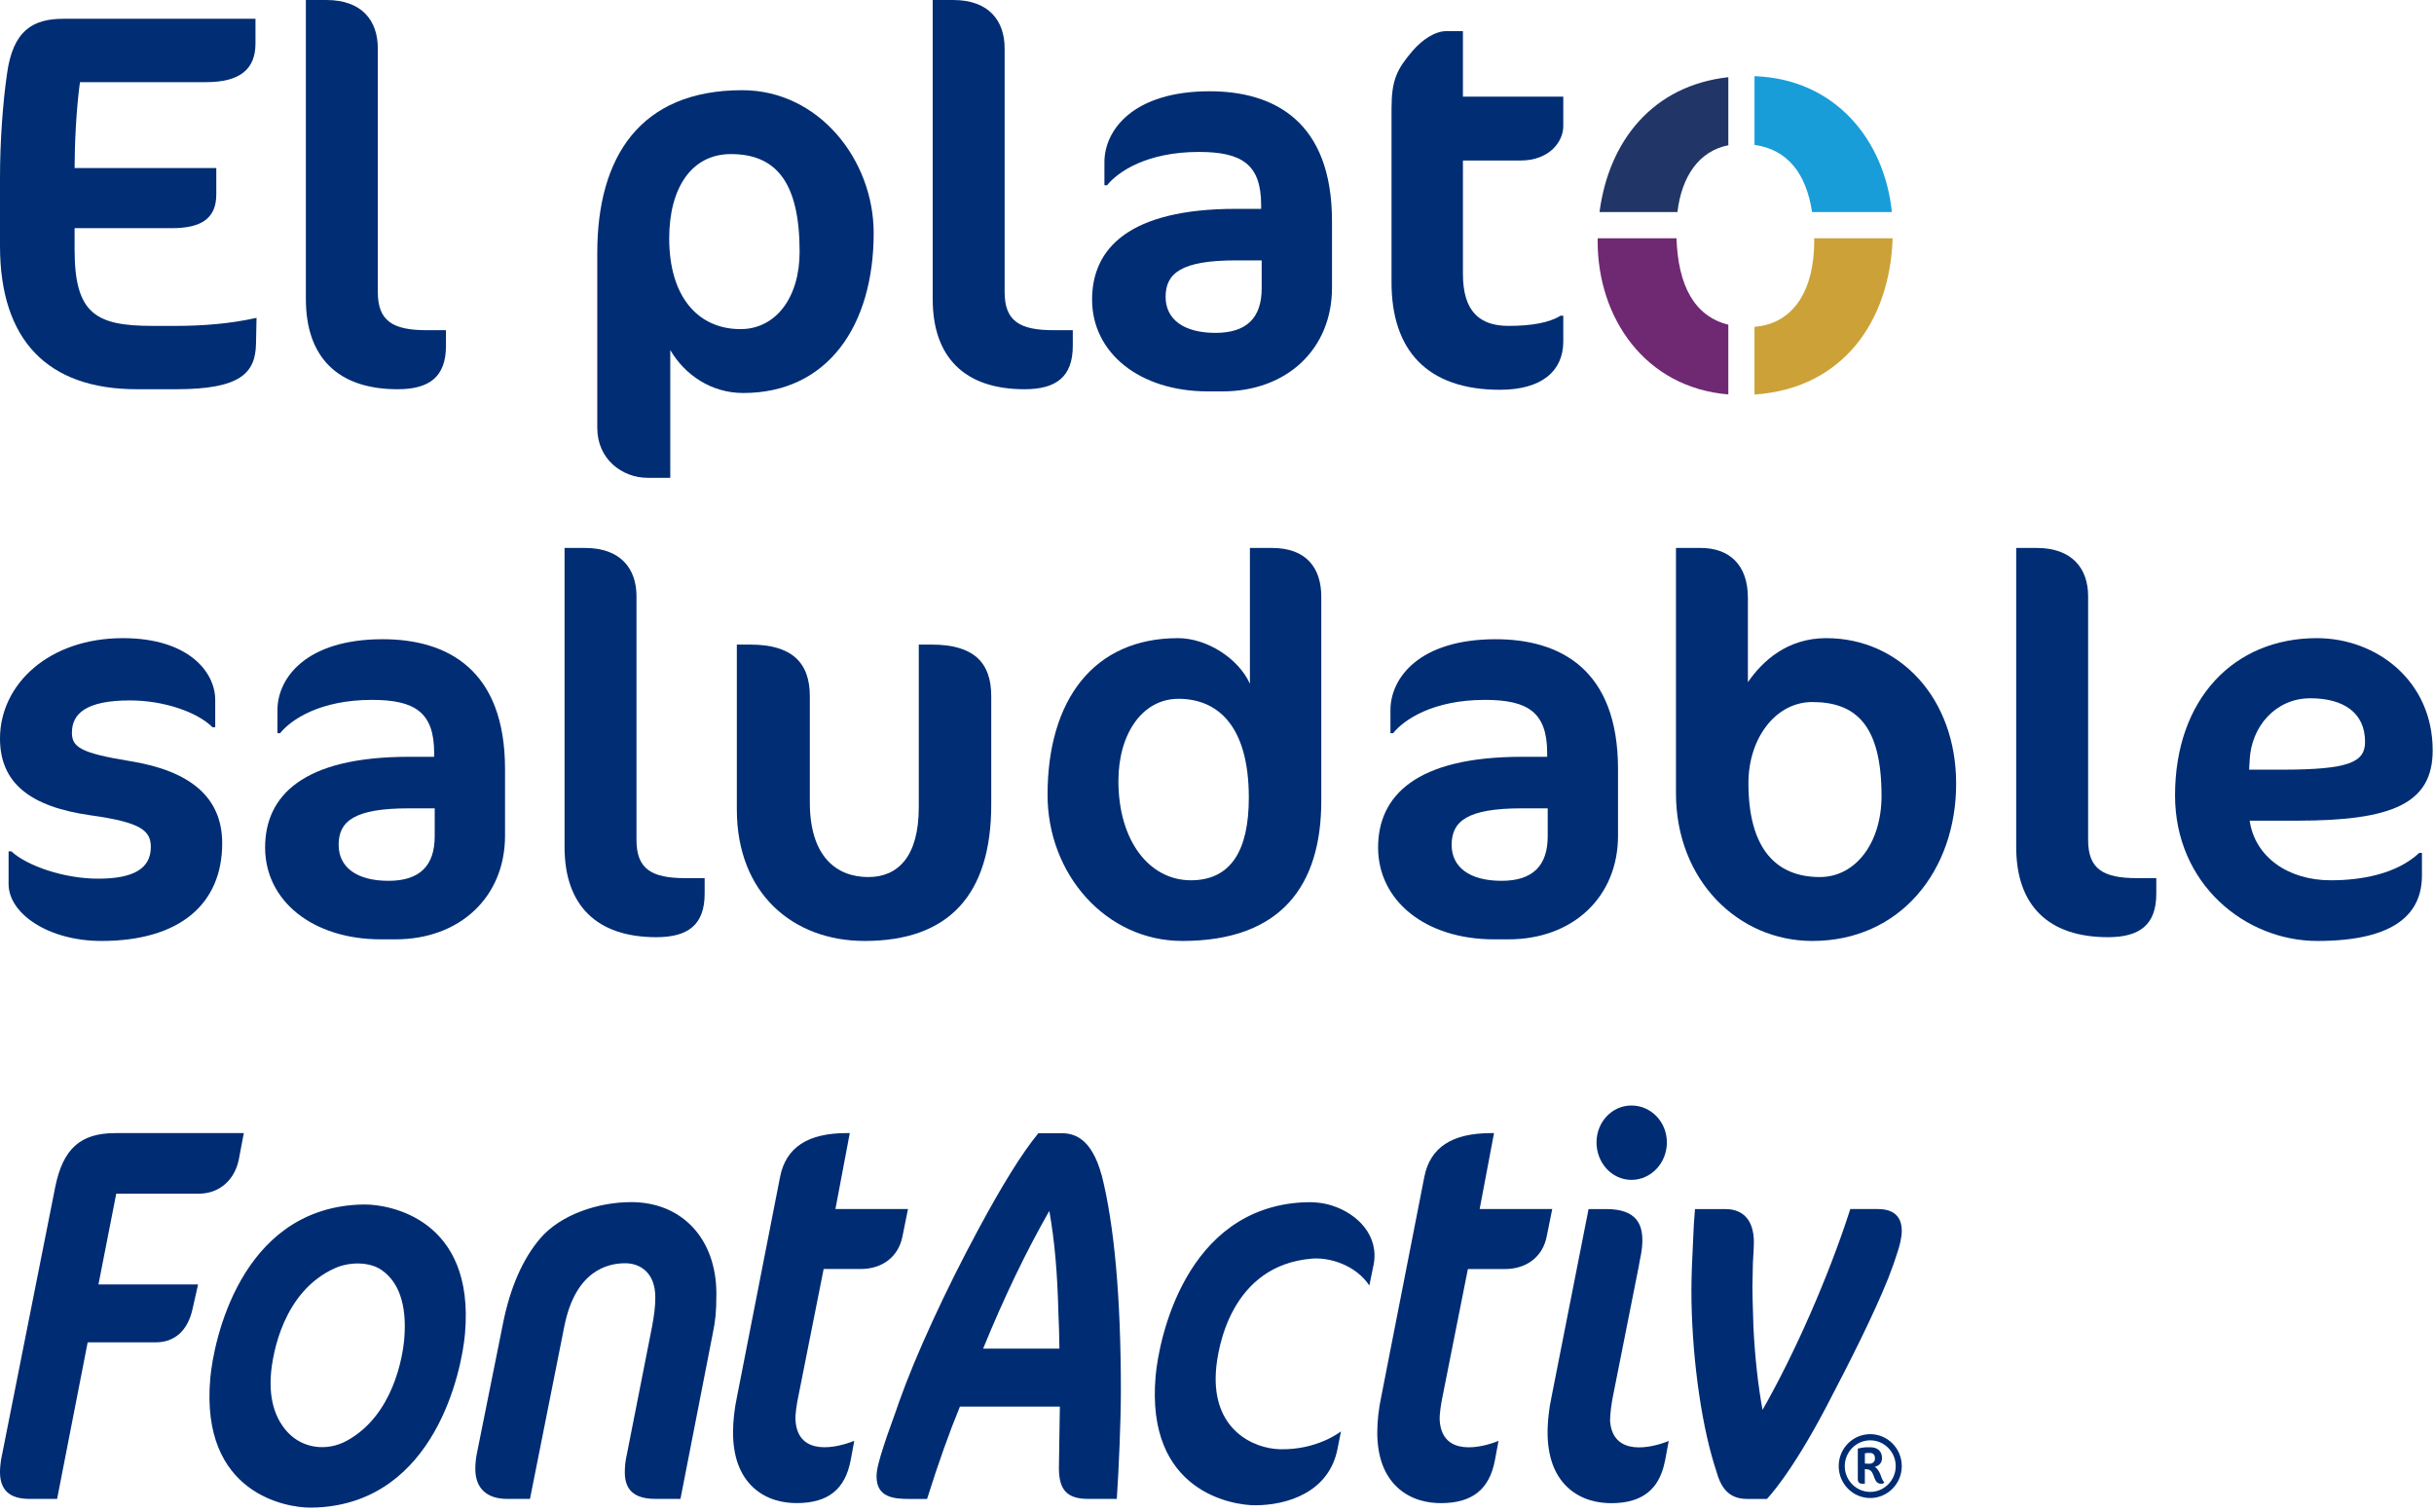 <svg width="227" height="141" viewBox="0 0 227 141" fill="none" xmlns="http://www.w3.org/2000/svg">
<path d="M156.441 19.777C156.838 16.475 158.425 14.094 161.187 13.546V7.198C154.163 7.978 150.043 13.119 149.176 19.777H156.441Z" fill="#223567"/>
<path d="M163.629 13.511C166.721 13.953 168.454 16.184 168.998 19.777H176.438C175.769 13.101 171.191 7.369 163.629 7.103V13.511Z" fill="#189DD9"/>
<path d="M169.192 22.22C169.194 22.311 169.198 22.399 169.198 22.492C169.198 26.921 167.368 30.187 163.629 30.479V36.795C171.788 36.249 176.25 30.048 176.511 22.22H169.192Z" fill="#CCA137"/>
<path d="M161.187 30.281C158.012 29.497 156.501 26.617 156.353 22.22H149.005C149.004 22.311 149 22.401 149 22.492C149 29.656 153.426 36.148 161.187 36.785V30.281Z" fill="#6F2872"/>
<path d="M23.876 32.045C23.826 34.799 22.425 36.301 16.418 36.301H12.764C4.405 36.301 0 31.695 0 22.933V16.573C0 13.319 0.25 9.664 0.651 6.91C1.201 2.804 3.104 1.752 5.906 1.752H23.826V4.056C23.826 6.459 22.375 7.661 19.221 7.661H7.458C7.108 10.164 6.958 13.519 6.958 15.672H20.172V18.125C20.172 20.379 18.771 21.28 16.018 21.28H6.958V23.283C6.958 29.241 8.91 30.393 14.216 30.393H16.418C18.921 30.393 21.474 30.193 23.926 29.642L23.876 32.045Z" fill="#002D73"/>
<path d="M37.087 36.301C31.531 36.301 28.527 33.347 28.527 27.89V0H30.43C33.784 0 35.235 1.953 35.235 4.507V27.238C35.235 29.942 36.637 30.794 39.79 30.794H41.592V32.246C41.592 35.15 40.04 36.301 37.087 36.301Z" fill="#002D73"/>
<path d="M68.167 14.37C64.463 14.37 62.411 17.575 62.411 22.232C62.411 27.639 65.064 30.694 69.068 30.694C72.322 30.694 74.574 27.789 74.574 23.483C74.574 17.124 72.472 14.37 68.167 14.37ZM69.318 36.652C66.315 36.652 63.862 34.95 62.511 32.647V44.563H60.408C58.006 44.563 55.703 42.811 55.703 39.907V23.584C55.703 14.621 59.707 8.412 69.218 8.412C76.376 8.412 81.481 14.921 81.481 21.731C81.481 30.393 77.177 36.652 69.318 36.652Z" fill="#002D73"/>
<path d="M95.546 36.301C89.99 36.301 86.986 33.347 86.986 27.89V0H88.888C92.242 0 93.694 1.953 93.694 4.507V27.238C93.694 29.942 95.095 30.794 98.249 30.794H100.051V32.246C100.051 35.15 98.499 36.301 95.546 36.301Z" fill="#002D73"/>
<path d="M117.667 24.284H115.265C110.159 24.284 108.707 25.486 108.707 27.689C108.707 29.792 110.41 31.044 113.362 31.044C116.266 31.044 117.667 29.642 117.667 26.888V24.284ZM114.013 36.502H112.662C106.255 36.502 101.85 32.896 101.85 27.939C101.85 23.133 105.354 19.478 115.265 19.478H117.617V19.127C117.617 15.322 115.815 14.17 111.811 14.17C106.955 14.17 104.252 16.023 103.251 17.274H103.001V15.121C103.001 12.117 105.704 8.512 112.812 8.512C118.819 8.512 124.225 11.316 124.225 20.629V26.838C124.225 32.546 120.02 36.502 114.013 36.502Z" fill="#002D73"/>
<path d="M131.73 4.757C132.631 3.706 133.832 2.904 134.883 2.904H136.435V9.013H145.795V11.767C145.795 13.169 144.544 14.971 141.791 14.971H136.435V25.536C136.435 29.041 137.986 30.393 140.689 30.393C142.842 30.393 144.494 30.093 145.545 29.442H145.795V31.845C145.795 34.599 143.793 36.352 139.889 36.352C133.081 36.352 129.777 32.646 129.777 26.337V10.114C129.777 7.461 130.278 6.459 131.73 4.757Z" fill="#002D73"/>
<path d="M9.461 87.755C4.505 87.755 0.801 85.201 0.801 82.448V79.393H1.051C2.503 80.745 5.956 81.947 9.16 81.947C12.464 81.947 14.066 80.995 14.066 78.993C14.066 77.44 13.115 76.689 8.459 76.038C2.753 75.237 0 72.984 0 68.878C0 63.821 4.555 59.515 11.463 59.515C17.569 59.515 20.072 62.669 20.072 65.273V67.827H19.822C18.421 66.425 15.317 65.323 12.114 65.323C8.009 65.323 6.708 66.575 6.708 68.327C6.708 69.679 7.509 70.23 12.114 70.981C17.72 71.882 20.723 74.336 20.723 78.642C20.723 84.35 16.718 87.755 9.461 87.755Z" fill="#002D73"/>
<path d="M40.542 75.387H38.14C33.034 75.387 31.582 76.589 31.582 78.792C31.582 80.895 33.285 82.147 36.237 82.147C39.141 82.147 40.542 80.745 40.542 77.991V75.387ZM36.888 87.605H35.537C29.13 87.605 24.725 83.999 24.725 79.042C24.725 74.236 28.229 70.581 38.14 70.581H40.492V70.23C40.492 66.425 38.69 65.273 34.686 65.273C29.83 65.273 27.127 67.126 26.126 68.377H25.876V66.224C25.876 63.22 28.579 59.615 35.687 59.615C41.694 59.615 47.1 62.419 47.1 71.732V77.941C47.1 83.649 42.895 87.605 36.888 87.605Z" fill="#002D73"/>
<path d="M61.212 87.404C55.656 87.404 52.652 84.45 52.652 78.992V51.103H54.554C57.908 51.103 59.36 53.056 59.36 55.609V78.341C59.36 81.045 60.761 81.897 63.915 81.897H65.717V83.348C65.717 86.253 64.165 87.404 61.212 87.404Z" fill="#002D73"/>
<path d="M80.632 87.755C73.975 87.755 68.719 83.349 68.719 75.487V60.116H69.97C73.825 60.116 75.526 61.768 75.526 64.923V74.836C75.526 79.793 77.929 81.796 80.982 81.796C83.736 81.796 85.688 79.894 85.688 75.287V60.116H86.889C90.794 60.116 92.445 61.768 92.445 64.923V75.037C92.445 83.449 88.491 87.755 80.632 87.755Z" fill="#002D73"/>
<path d="M109.911 65.173C106.507 65.173 104.305 68.478 104.305 72.834C104.305 78.442 107.208 82.097 111.062 82.097C114.817 82.097 116.468 79.293 116.468 74.386C116.468 67.626 113.515 65.173 109.911 65.173ZM110.261 87.755C103.154 87.755 97.697 81.546 97.697 74.136C97.697 65.273 102.002 59.515 109.861 59.515C112.564 59.515 115.517 61.418 116.569 63.771V51.103H118.621C121.824 51.103 123.226 52.956 123.226 55.659V74.686C123.226 82.547 119.521 87.755 110.261 87.755Z" fill="#002D73"/>
<path d="M144.343 75.387H141.94C136.835 75.387 135.383 76.589 135.383 78.792C135.383 80.895 137.085 82.147 140.038 82.147C142.942 82.147 144.343 80.745 144.343 77.991V75.387ZM140.689 87.605H139.338C132.931 87.605 128.525 83.999 128.525 79.042C128.525 74.236 132.03 70.581 141.94 70.581H144.293V70.23C144.293 66.425 142.491 65.273 138.487 65.273C133.631 65.273 130.928 67.126 129.927 68.377H129.677V66.224C129.677 63.22 132.38 59.615 139.488 59.615C145.495 59.615 150.9 62.419 150.9 71.732V77.941C150.9 83.649 146.696 87.605 140.689 87.605Z" fill="#002D73"/>
<path d="M169.019 65.474C165.615 65.474 163.062 68.828 163.062 73.034C163.062 79.243 165.715 81.796 169.72 81.796C173.073 81.796 175.476 78.592 175.476 74.236C175.476 67.677 173.123 65.474 169.019 65.474ZM169.019 87.755C162.111 87.755 156.305 82.097 156.305 73.985V51.103H158.607C161.21 51.103 163.013 52.605 163.013 55.76V63.621C164.364 61.668 166.666 59.515 170.32 59.515C177.178 59.515 182.434 65.123 182.434 73.084C182.434 81.196 177.228 87.755 169.019 87.755Z" fill="#002D73"/>
<path d="M196.595 87.404C191.039 87.404 188.035 84.45 188.035 78.992V51.103H189.937C193.291 51.103 194.743 53.056 194.743 55.609V78.341C194.743 81.045 196.144 81.897 199.298 81.897H201.1V83.348C201.1 86.253 199.548 87.404 196.595 87.404Z" fill="#002D73"/>
<path d="M215.464 65.123C212.21 65.123 209.957 67.776 209.808 70.881L209.757 71.782H212.761C219.118 71.782 220.57 71.081 220.57 69.179C220.57 66.475 218.568 65.123 215.464 65.123ZM214.212 76.539H209.808C210.308 79.944 213.412 82.097 217.366 82.097C220.169 82.097 223.472 81.546 225.625 79.543H225.875V81.646C225.875 85.101 223.522 87.755 216.115 87.755C209.407 87.755 202.85 82.448 202.85 74.186C202.85 65.173 208.356 59.515 216.065 59.515C221.67 59.515 226.877 63.521 226.877 69.98C226.877 74.937 223.122 76.539 214.212 76.539Z" fill="#002D73"/>
<path d="M139.754 134.375L139.699 134.674L139.417 136.19C138.901 138.917 137.296 140.185 134.372 140.185C133.244 140.185 131.622 139.93 130.317 138.713C129.076 137.554 128.447 135.827 128.447 133.573C128.447 132.553 128.586 131.316 128.818 130.262L132.832 109.776C133.37 107.016 135.409 105.676 139.064 105.676H139.336L139.285 105.945L137.996 112.758H144.765L144.71 113.026L144.251 115.3C143.891 117.184 142.399 118.353 140.356 118.353H136.898L134.542 130.207C134.413 130.806 134.23 131.89 134.27 132.488C134.508 135.881 138.143 135.038 139.75 134.379L139.754 134.375ZM18.561 111.323C20.434 111.323 21.893 110.065 22.274 108.121L22.688 105.942L22.739 105.676H10.749C7.496 105.676 5.874 107.135 5.15 110.708L0.095 136.156C0.048 136.52 0 136.877 0 137.289C0 138.971 0.901 139.791 2.754 139.791H5.327L5.361 139.61L8.176 125.19H14.516C16.297 125.19 17.514 124.088 17.953 122.093L18.412 120.063L18.473 119.788H9.182L10.841 111.326H18.561V111.323ZM58.862 112.112C55.82 112.112 52.285 113.257 50.367 115.515C48.739 117.432 47.576 120.094 46.91 123.432L44.472 135.562C44.381 136.007 44.33 136.513 44.33 136.993C44.33 138.798 45.39 139.791 47.311 139.791H49.425L49.463 139.61L52.635 123.67C53.678 118.479 56.69 117.813 58.308 117.813C59.665 117.813 61.116 118.652 61.116 121.005C61.116 121.8 61.018 122.66 60.8 123.782L58.458 135.664C58.332 136.204 58.271 136.758 58.271 137.339C58.271 139.539 59.947 139.791 61.208 139.791H63.462L63.496 139.61L66.484 124.313C66.715 123.174 66.811 122.416 66.811 120.655C66.811 115.545 63.618 112.112 58.866 112.112H58.862ZM102.737 109.559C103.93 114.26 104.535 121.039 104.535 129.714C104.535 132.519 104.345 136.891 104.168 139.58L104.154 139.791H101.509C99.528 139.791 98.756 138.978 98.756 136.891L98.844 131.18H89.526C88.534 133.586 87.52 136.432 86.511 139.638L86.46 139.794H84.777C83.312 139.794 81.748 139.631 81.748 137.69C81.748 137.051 81.989 136.18 82.401 134.899C82.608 134.232 82.873 133.498 83.155 132.716C83.387 132.074 83.628 131.407 83.873 130.683C85.389 126.403 88.214 120.267 91.24 114.661C93.49 110.48 95.302 107.57 96.777 105.765L96.845 105.683H98.973C100.129 105.683 101.778 106.084 102.73 109.565L102.737 109.559ZM98.712 122.541C98.613 118.629 98.365 115.79 97.862 112.931C95.679 116.752 93.656 120.964 91.688 125.774H98.803C98.797 124.714 98.752 123.395 98.712 122.538V122.541ZM175.163 112.758H172.563L172.512 112.914C170.543 119.03 167.378 126.243 164.377 131.486C163.958 129.211 163.659 126.488 163.527 123.735C163.516 123.32 163.503 122.932 163.493 122.572C163.462 121.542 163.435 120.726 163.435 120.046C163.435 119.614 163.448 119.2 163.459 118.799C163.469 118.435 163.479 118.091 163.479 117.765C163.523 117.163 163.571 116.225 163.571 115.858C163.571 113.859 162.626 112.761 160.909 112.761H158.081L158.064 112.968L157.972 114.185C157.951 114.59 157.934 115.005 157.914 115.423C157.829 117.146 157.744 118.928 157.744 120.335C157.744 126.002 158.577 132.373 159.869 136.568L160.236 137.737C160.589 138.699 161.212 139.794 162.932 139.794H164.784C164.784 139.794 166.96 137.618 170.346 131.159C172.614 126.828 174.731 122.623 176.105 119.207C176.173 119.02 176.244 118.826 176.322 118.625C176.513 118.125 176.727 117.558 176.894 116.993C177.196 116.144 177.363 115.358 177.363 114.787C177.363 113.461 176.601 112.761 175.163 112.761V112.758ZM174.422 139.709C176.047 139.709 177.363 138.376 177.363 136.731C177.363 135.086 176.047 133.753 174.422 133.753C172.797 133.753 171.481 135.086 171.481 136.731C171.481 138.376 172.801 139.709 174.422 139.709ZM174.422 134.328C175.731 134.328 176.798 135.409 176.798 136.734C176.798 138.06 175.727 139.138 174.422 139.138C173.117 139.138 172.046 138.057 172.046 136.734C172.046 135.412 173.117 134.328 174.422 134.328ZM174.81 137.822C174.929 138.135 175.065 138.376 175.435 138.376C175.588 138.376 175.615 138.366 175.734 138.264L175.666 138.169C175.632 138.118 175.598 138.074 175.571 138.023C175.469 137.839 175.425 137.615 175.323 137.407C175.262 137.285 175.102 136.942 174.844 136.802C175.35 136.673 175.52 136.337 175.52 135.98C175.52 135.347 175.092 134.977 174.459 134.977H174.092C173.868 134.977 173.511 135.028 173.263 135.106V137.928C173.263 138.189 173.358 138.376 173.681 138.376H173.919V137.01C174.082 137.027 174.14 137.027 174.218 137.044C174.585 137.105 174.691 137.513 174.81 137.822ZM174.381 135.504C174.646 135.504 174.861 135.616 174.861 136.031C174.861 136.34 174.623 136.507 174.374 136.507C174.239 136.507 174.126 136.517 173.922 136.49V135.538C174.086 135.521 174.164 135.504 174.194 135.504H174.381ZM128.094 118.017C128.661 115.28 126.645 113.193 124.188 112.421C123.331 112.153 122.423 112.085 121.526 112.132C110.538 112.713 108.081 124.897 107.778 128.314C106.813 139.165 114.999 140.385 117.052 140.385C120.057 140.385 123.946 139.168 124.738 135.133L125.061 133.495C125.061 133.495 122.862 135.262 119.319 135.157C116.964 135.086 113.013 133.399 113.401 127.865C113.554 125.7 114.805 118.017 122.335 117.384C123.98 117.245 126.407 117.955 127.709 119.886L128.09 118.023L128.094 118.017ZM152.152 110.038C153.974 110.038 155.456 108.471 155.456 106.547C155.456 104.623 153.974 103.103 152.152 103.103C150.33 103.103 148.895 104.646 148.895 106.547C148.895 108.447 150.326 110.038 152.152 110.038ZM155.63 134.375L155.575 134.674L155.293 136.19C155.208 136.629 155.096 137.027 154.953 137.39C154.946 137.407 154.939 137.428 154.933 137.445C154.892 137.55 154.848 137.649 154.8 137.747C154.79 137.771 154.776 137.795 154.766 137.819C154.722 137.911 154.671 138.002 154.62 138.091C154.606 138.115 154.589 138.142 154.576 138.166C154.525 138.251 154.47 138.332 154.416 138.414C154.399 138.438 154.382 138.458 154.368 138.482C154.311 138.56 154.253 138.638 154.188 138.71C154.175 138.726 154.161 138.74 154.147 138.754C153.93 138.998 153.685 139.213 153.41 139.393C153.4 139.4 153.389 139.406 153.383 139.413C153.315 139.457 153.243 139.495 153.175 139.536C153.134 139.559 153.094 139.583 153.049 139.607C152.985 139.641 152.917 139.672 152.852 139.702C152.798 139.726 152.743 139.75 152.689 139.774C152.624 139.801 152.556 139.825 152.492 139.848C152.427 139.872 152.366 139.893 152.298 139.913C152.233 139.933 152.165 139.95 152.097 139.971C152.026 139.991 151.951 140.008 151.877 140.025C151.812 140.039 151.744 140.052 151.679 140.066C151.594 140.083 151.509 140.093 151.424 140.107C151.36 140.117 151.299 140.127 151.234 140.134C151.132 140.144 151.03 140.154 150.925 140.161C150.87 140.164 150.816 140.171 150.758 140.175C150.595 140.185 150.428 140.188 150.255 140.188C149.126 140.188 147.505 139.933 146.199 138.716C145.56 138.118 145.084 137.37 144.772 136.476C144.479 135.636 144.33 134.667 144.33 133.58C144.33 133.454 144.33 133.325 144.336 133.195C144.336 133.134 144.343 133.07 144.347 133.009C144.347 132.941 144.353 132.873 144.357 132.801C144.364 132.703 144.37 132.604 144.377 132.505C144.377 132.471 144.381 132.434 144.384 132.4C144.394 132.274 144.408 132.152 144.421 132.026C144.421 132.016 144.421 132.006 144.421 131.995C144.486 131.407 144.581 130.812 144.7 130.269L148.117 112.941L148.151 112.761H149.657C149.704 112.761 149.752 112.761 149.799 112.761C151.163 112.761 152.084 113.084 152.618 113.747C153.233 114.515 153.335 115.759 152.934 117.544L152.818 118.18L150.428 130.214C150.299 130.812 150.156 131.893 150.156 132.495C150.394 135.888 154.028 135.045 155.636 134.385L155.63 134.375ZM43.364 124.408C43.062 127.824 40.6 140.008 29.616 140.589C29.409 140.6 29.205 140.603 28.998 140.603C28.96 140.603 28.926 140.603 28.889 140.603C26.832 140.603 18.646 139.383 19.612 128.531C19.914 125.115 22.376 112.931 33.359 112.35C33.567 112.339 33.771 112.336 33.978 112.336C34.016 112.336 34.05 112.336 34.087 112.336C36.144 112.336 44.33 113.557 43.364 124.408ZM35.606 118.455C34.44 117.646 32.581 117.68 31.265 118.261C26.397 120.42 25.418 126.288 25.269 128.14C25.065 130.71 25.779 132.451 26.839 133.586C28.253 135.099 30.497 135.375 32.336 134.372C36.664 132.009 37.565 126.57 37.707 124.802C37.966 121.559 37.119 119.509 35.606 118.459V118.455ZM74.188 132.485C74.147 131.887 74.33 130.802 74.46 130.204L76.815 118.35H80.273C82.316 118.35 83.808 117.18 84.168 115.297L84.627 113.023L84.682 112.754H77.913L79.202 105.942L79.253 105.673H78.981C75.323 105.673 73.287 107.016 72.749 109.773L68.735 130.258C68.504 131.312 68.364 132.55 68.364 133.569C68.364 135.823 68.993 137.55 70.234 138.71C71.536 139.927 73.157 140.181 74.29 140.181C77.216 140.181 78.818 138.913 79.334 136.187L79.617 134.671L79.671 134.372C78.063 135.031 74.429 135.874 74.191 132.482L74.188 132.485Z" fill="#002C73"/>
</svg>
